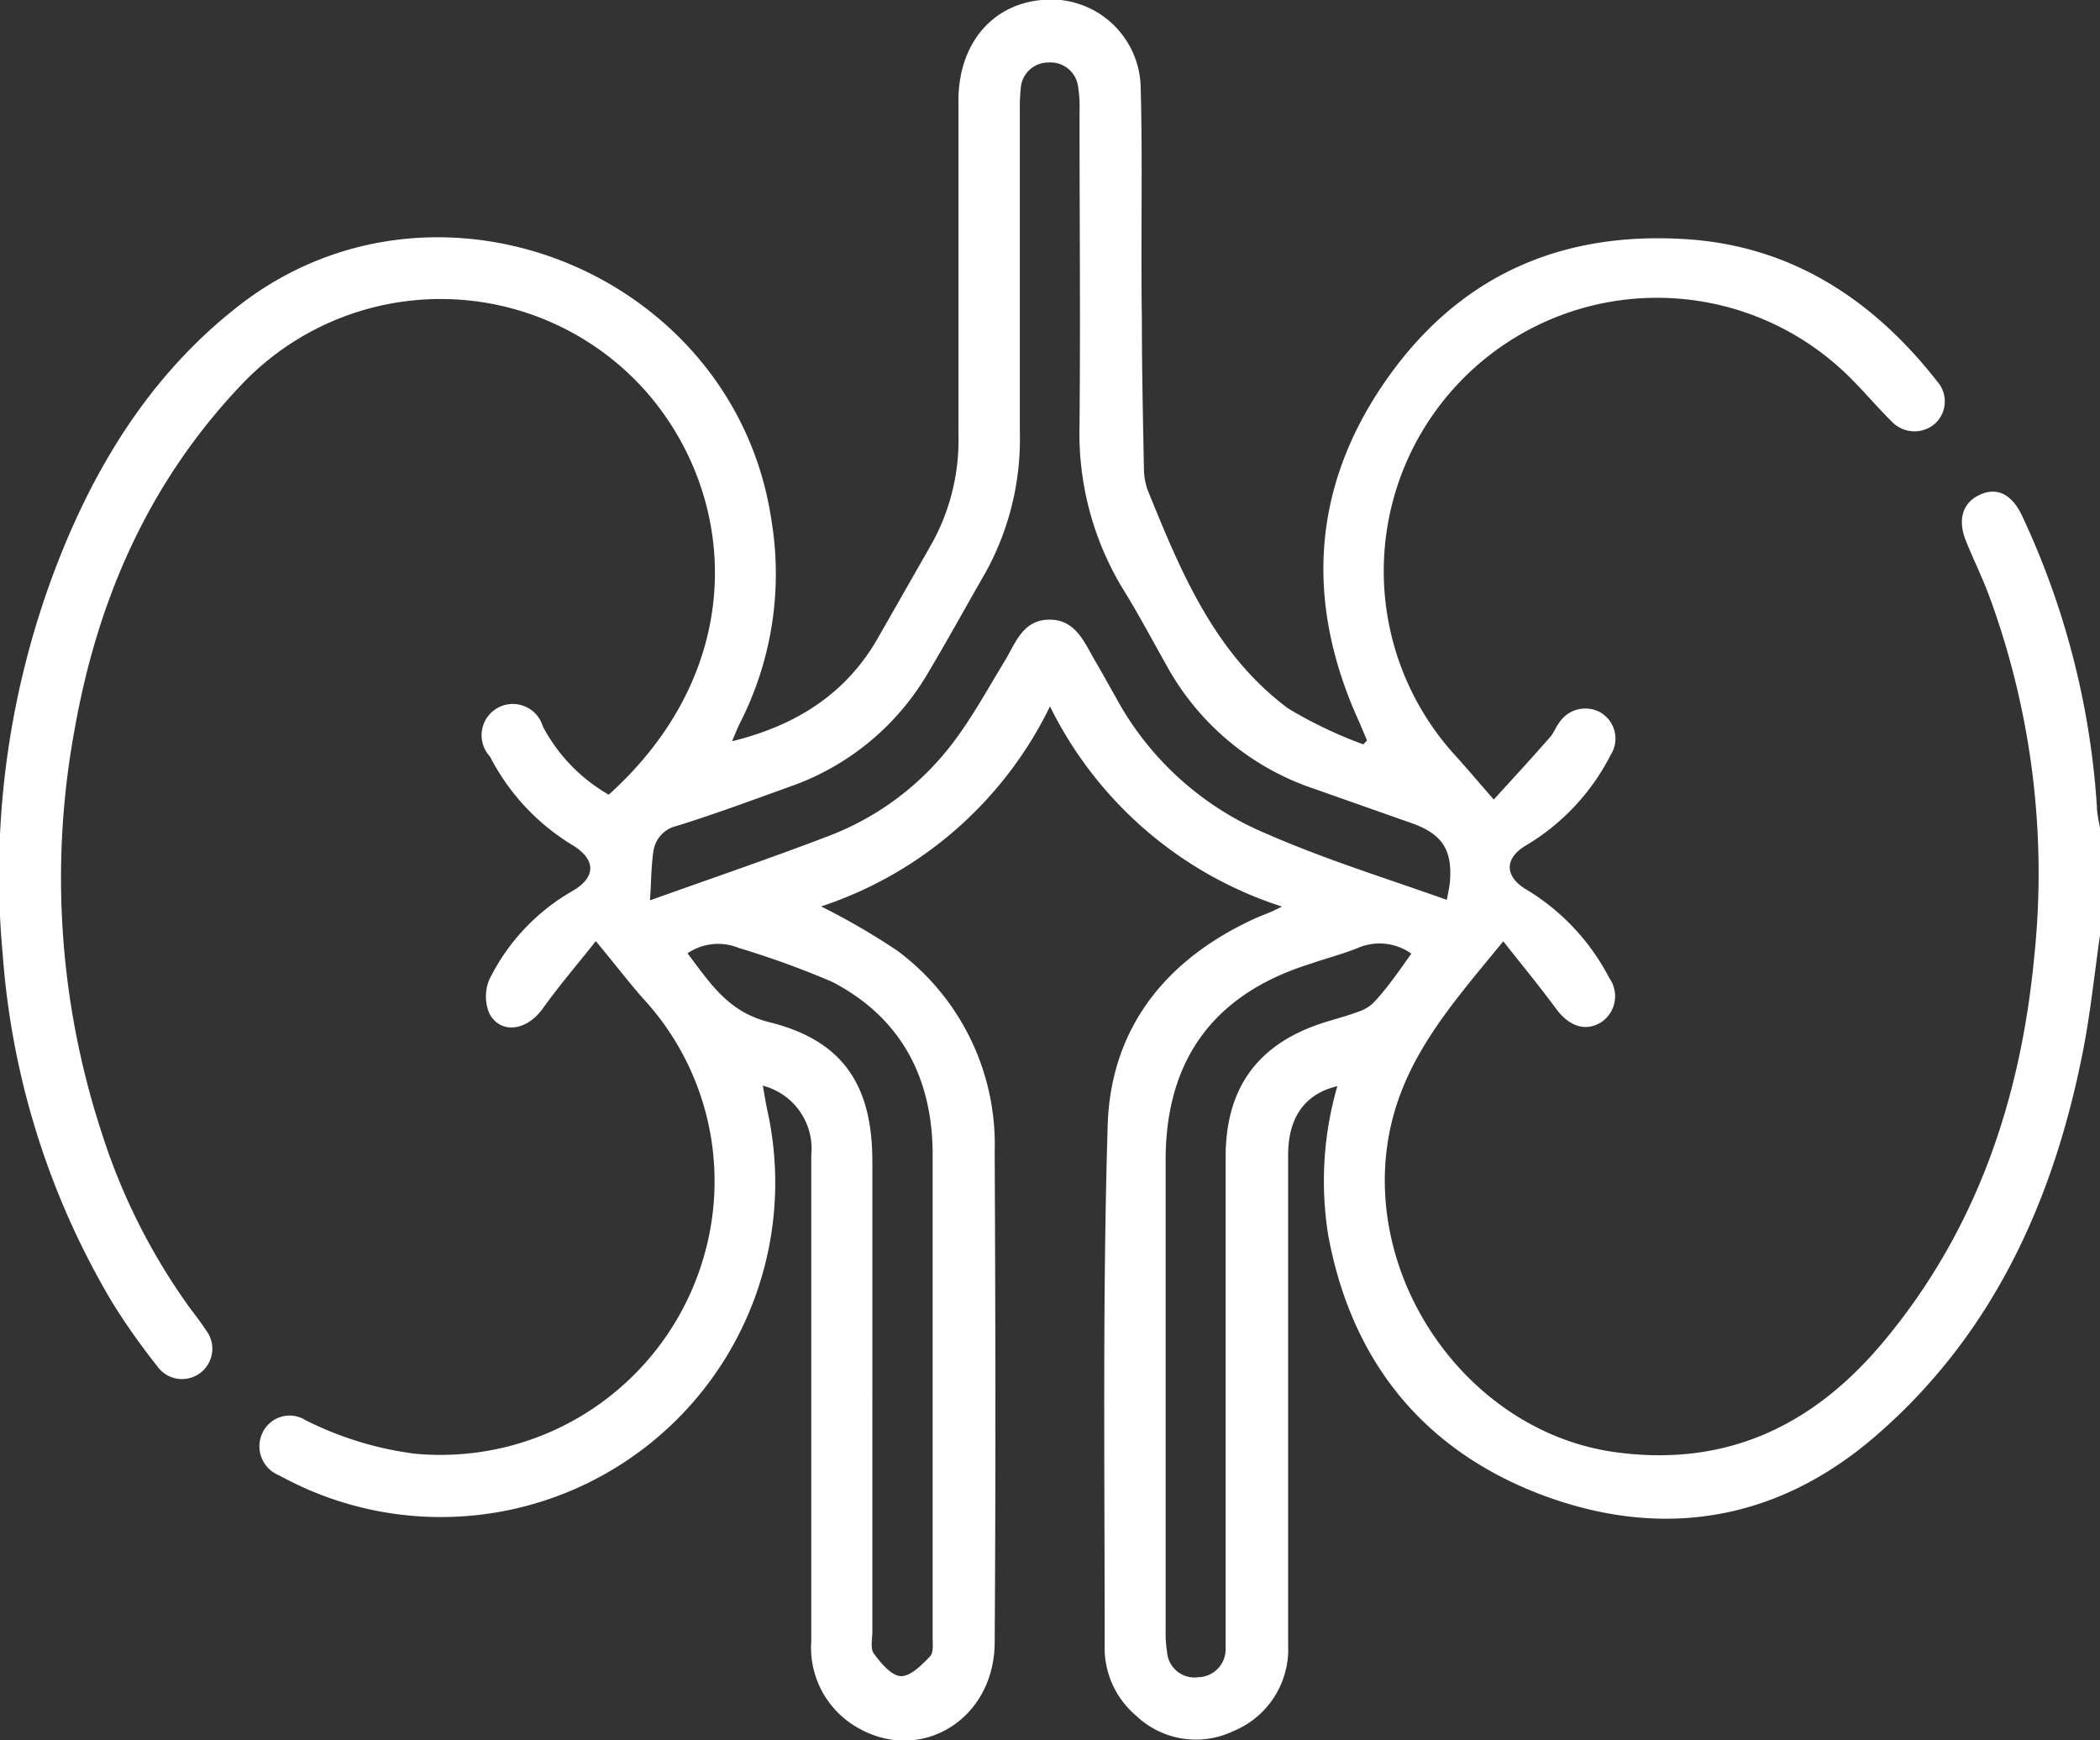 <svg xmlns="http://www.w3.org/2000/svg" viewBox="0 0 134.4 111.34"><rect x="0" y="0" width="134.4" height="111.34" fill="#333333" stroke="none"/><defs><style>.cls-1{fill:#fff;}</style></defs><g id="Capa_2" data-name="Capa 2"><g id="Layer_1" data-name="Layer 1"><path class="cls-1" d="M134.4,59.85c-.35,2.42-.6,4.86-1.06,7.25-1.87,9.65-5.78,18.31-13.34,24.82-6.31,5.44-13.71,6.65-21.49,3.67C91,92.69,86.46,87,85,79a21.84,21.84,0,0,1,.59-9.5c-2.08.49-3.14,2-3.15,4.38,0,4.55,0,9.1,0,13.65v17.72a5.66,5.66,0,0,1-3.51,5.52,5.55,5.55,0,0,1-6.23-1,5.67,5.67,0,0,1-2-4.55c0-11.06-.14-22.14.19-33.19.19-6.31,3.79-10.72,9.54-13.31l1-.41.62-.3A25.12,25.12,0,0,1,67.2,45.2,25,25,0,0,1,52.55,58a44.15,44.15,0,0,1,4.89,2.84,15.43,15.43,0,0,1,6.22,12.85c.05,10.45.07,20.91,0,31.37,0,5-4.78,7.84-8.82,5.46a5.89,5.89,0,0,1-2.92-5.5c0-7.7,0-15.4,0-23.1,0-2.67,0-5.34,0-8a4.16,4.16,0,0,0-3.1-4.45c.11.6.19,1.14.31,1.67A21.4,21.4,0,0,1,17.88,94.41a2,2,0,0,1-1.09-2.71,1.92,1.92,0,0,1,2.78-.82,21.64,21.64,0,0,0,7,2.14A17.54,17.54,0,0,0,45.13,80.1a17.23,17.23,0,0,0-4-16.24c-.95-1.08-1.81-2.22-3-3.64-1.16,1.47-2.34,2.84-3.39,4.31s-2.72,1.64-3.42.32a2.8,2.8,0,0,1,0-2.18A13.28,13.28,0,0,1,36.66,57c1.5-.88,1.48-2,0-2.91a14.21,14.21,0,0,1-5.3-5.68,2,2,0,1,1,3.38-1.93,10.89,10.89,0,0,0,4.22,4.37C48,42.69,47.22,31.7,41.3,25a17.56,17.56,0,0,0-25.88-.35c-5.89,6.21-9.16,13.66-10.64,22a52.35,52.35,0,0,0,1.75,25.9,39.63,39.63,0,0,0,5.65,11.18c.34.45.69.9,1,1.38a1.94,1.94,0,1,1-3.13,2.29,42.62,42.62,0,0,1-2.87-4.07,50.73,50.73,0,0,1-7-22.18A55.2,55.2,0,0,1,3.72,35.92c2.57-6.57,6.3-12.42,12-16.69C28.45,9.84,47.1,17.71,49.38,33.34a21,21,0,0,1-2.06,13c-.15.31-.27.63-.47,1.09,4.07-1,7.26-3,9.31-6.56l3.51-6.15a13.64,13.64,0,0,0,1.67-6.93c0-7.13,0-14.26,0-21.4C61.36,2.8,63.49.29,66.66,0A5.74,5.74,0,0,1,73,5.46c.14,5,0,10,.08,15,0,3.15.07,6.3.13,9.45a4.27,4.27,0,0,0,.23,1.42c2.12,5.23,4.27,10.48,9,14a28,28,0,0,0,4.81,2.3l.24-.25L87,46.22c-3.44-7.51-3.11-14.85,1.56-21.68S99.81,14.76,108,15.31c6.74.46,11.93,3.91,16,9.12a1.92,1.92,0,0,1-.21,2.72,2,2,0,0,1-2.72-.18c-1.12-1.1-2.11-2.34-3.28-3.39A17.49,17.49,0,0,0,93.21,48.42c.73.81,1.43,1.64,2.39,2.74,1.25-1.37,2.44-2.66,3.61-4,.23-.26.35-.61.56-.89a2,2,0,0,1,2.63-.7,1.94,1.94,0,0,1,.68,2.74,14.26,14.26,0,0,1-5.39,5.77c-1.41.81-1.43,2,0,2.84A14.27,14.27,0,0,1,103,62.59a2,2,0,0,1-.57,2.85c-1,.58-2,.21-2.81-.85-1.07-1.46-2.23-2.86-3.41-4.36-3.27,4-6.5,7.55-7.36,12.64-1.56,9.26,5.28,18.82,14.6,20.06,7.13.95,12.69-1.76,17.17-7.17,5.91-7.12,8.7-15.45,9.57-24.52a51.31,51.31,0,0,0-2.88-23.1c-.44-1.18-1-2.32-1.48-3.5-.57-1.4-.22-2.5.92-3s2.06.06,2.68,1.4a51.53,51.53,0,0,1,4.77,18.55c0,.47.13.94.2,1.41ZM92.6,57.58c.09-.51.17-.85.2-1.2.15-2-.5-3-2.4-3.69l-6.3-2.22a16.88,16.88,0,0,1-9.44-7.89c-.92-1.63-1.8-3.3-2.79-4.89A19.17,19.17,0,0,1,69.09,27.2c.06-6.69,0-13.39,0-20.08A8.23,8.23,0,0,0,69,5.55,1.78,1.78,0,0,0,67.09,4a1.76,1.76,0,0,0-1.76,1.64A11.32,11.32,0,0,0,65.27,7q0,10.31,0,20.61a17.67,17.67,0,0,1-2.21,9.05c-1.22,2.12-2.4,4.27-3.65,6.37a16.54,16.54,0,0,1-8.93,7.33c-2.38.86-4.76,1.74-7.17,2.49a1.93,1.93,0,0,0-1.49,1.61c-.15,1-.14,2-.22,3.15,4-1.43,7.7-2.69,11.36-4.09a18,18,0,0,0,8.16-6.17c1.17-1.57,2.12-3.31,3.15-5,.72-1.17,1.16-2.69,2.89-2.7s2.27,1.54,3,2.76c.44.76.86,1.52,1.29,2.28a19.51,19.51,0,0,0,9.68,8.69C84.84,55,88.66,56.18,92.6,57.58ZM44,61c1.43,1.87,2.57,3.74,5.21,4.4,4.71,1.16,6.62,4,6.62,8.91V104.4c0,.48-.14,1.09.1,1.41.45.61,1.11,1.41,1.72,1.44s1.34-.71,1.86-1.25c.25-.25.18-.83.18-1.26q0-15.42,0-30.84c0-4.9-2-8.76-6.4-11.06a56,56,0,0,0-6-2.18A3.48,3.48,0,0,0,44,61Zm46.3,0a3.52,3.52,0,0,0-3.43-.33c-1,.4-2,.65-3,1-6.14,1.91-9.26,6.09-9.27,12.53q0,15.09,0,30.18a7.11,7.11,0,0,0,.09,1.3,1.76,1.76,0,0,0,2,1.64,1.79,1.79,0,0,0,1.75-1.8c0-.43,0-.87,0-1.31q0-15.09,0-30.17c0-4.44,2.06-7.25,6.26-8.6.75-.24,1.52-.43,2.25-.71a2.46,2.46,0,0,0,1.06-.68C88.86,63.12,89.55,62.11,90.34,61Z"/></g></g></svg>